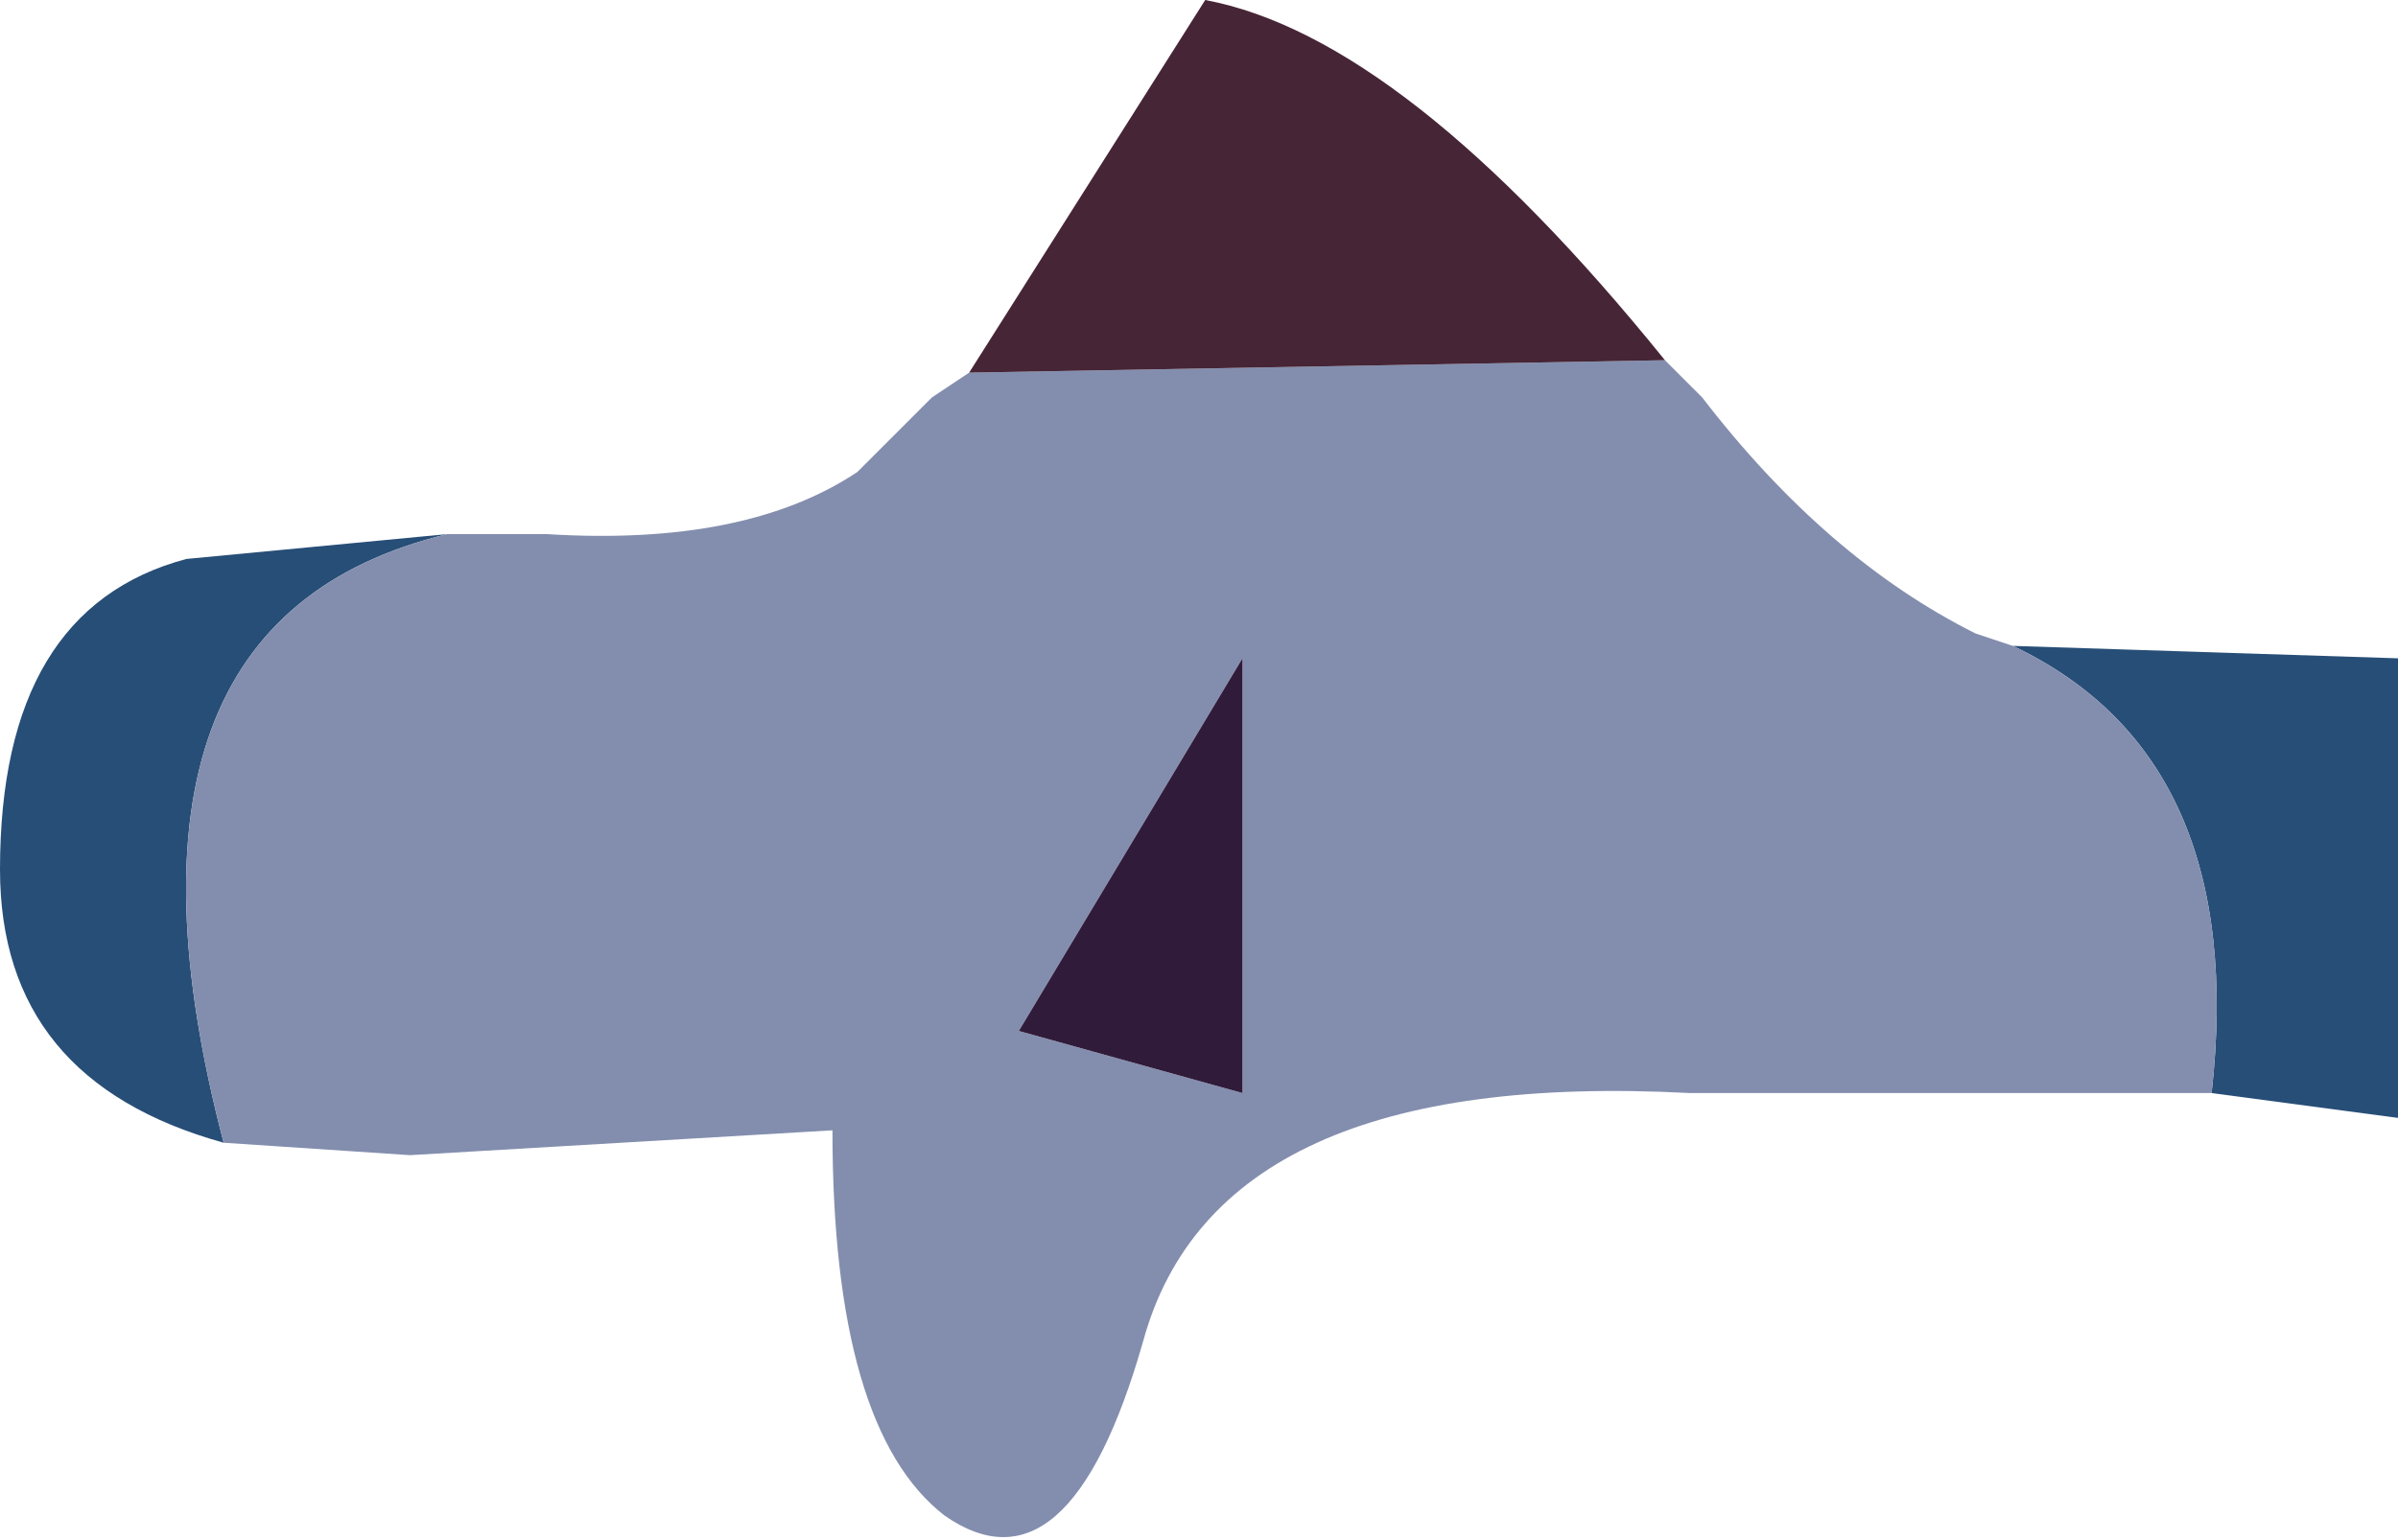 <?xml version="1.0" encoding="UTF-8" standalone="no"?>
<svg xmlns:xlink="http://www.w3.org/1999/xlink" height="6.2px" width="9.65px" xmlns="http://www.w3.org/2000/svg">
  <g transform="matrix(1.0, 0.0, 0.0, 1.0, 5.8, 3.0)">
    <path d="M3.1 1.4 Q3.25 0.05 2.3 -0.4 L3.85 -0.35 3.85 1.5 3.1 1.4 M-4.0 -0.85 Q-5.45 -0.5 -4.9 1.6 -5.8 1.35 -5.8 0.5 -5.8 -0.55 -5.05 -0.75 L-4.0 -0.85" fill="#274e77" fill-rule="evenodd" stroke="none"/>
    <path d="M3.1 1.4 L1.0 1.4 Q-0.9 1.3 -1.2 2.4 -1.5 3.45 -2.0 3.1 -2.45 2.75 -2.45 1.55 L-4.15 1.65 -4.9 1.6 Q-5.45 -0.5 -4.0 -0.85 L-3.6 -0.85 Q-2.8 -0.8 -2.35 -1.1 L-2.05 -1.4 -1.9 -1.5 0.9 -1.55 1.05 -1.4 Q1.55 -0.75 2.15 -0.45 L2.3 -0.4 Q3.25 0.05 3.1 1.4 M-1.7 1.15 L-0.8 1.4 -0.8 -0.35 -1.7 1.15" fill="#838eae" fill-rule="evenodd" stroke="none"/>
    <path d="M0.9 -1.55 L-1.9 -1.5 -0.95 -3.0 Q-0.15 -2.85 0.9 -1.55" fill="#462536" fill-rule="evenodd" stroke="none"/>
    <path d="M-1.7 1.15 L-0.8 -0.35 -0.8 1.4 -1.7 1.15" fill="#301b3a" fill-rule="evenodd" stroke="none"/>
  </g>
</svg>
